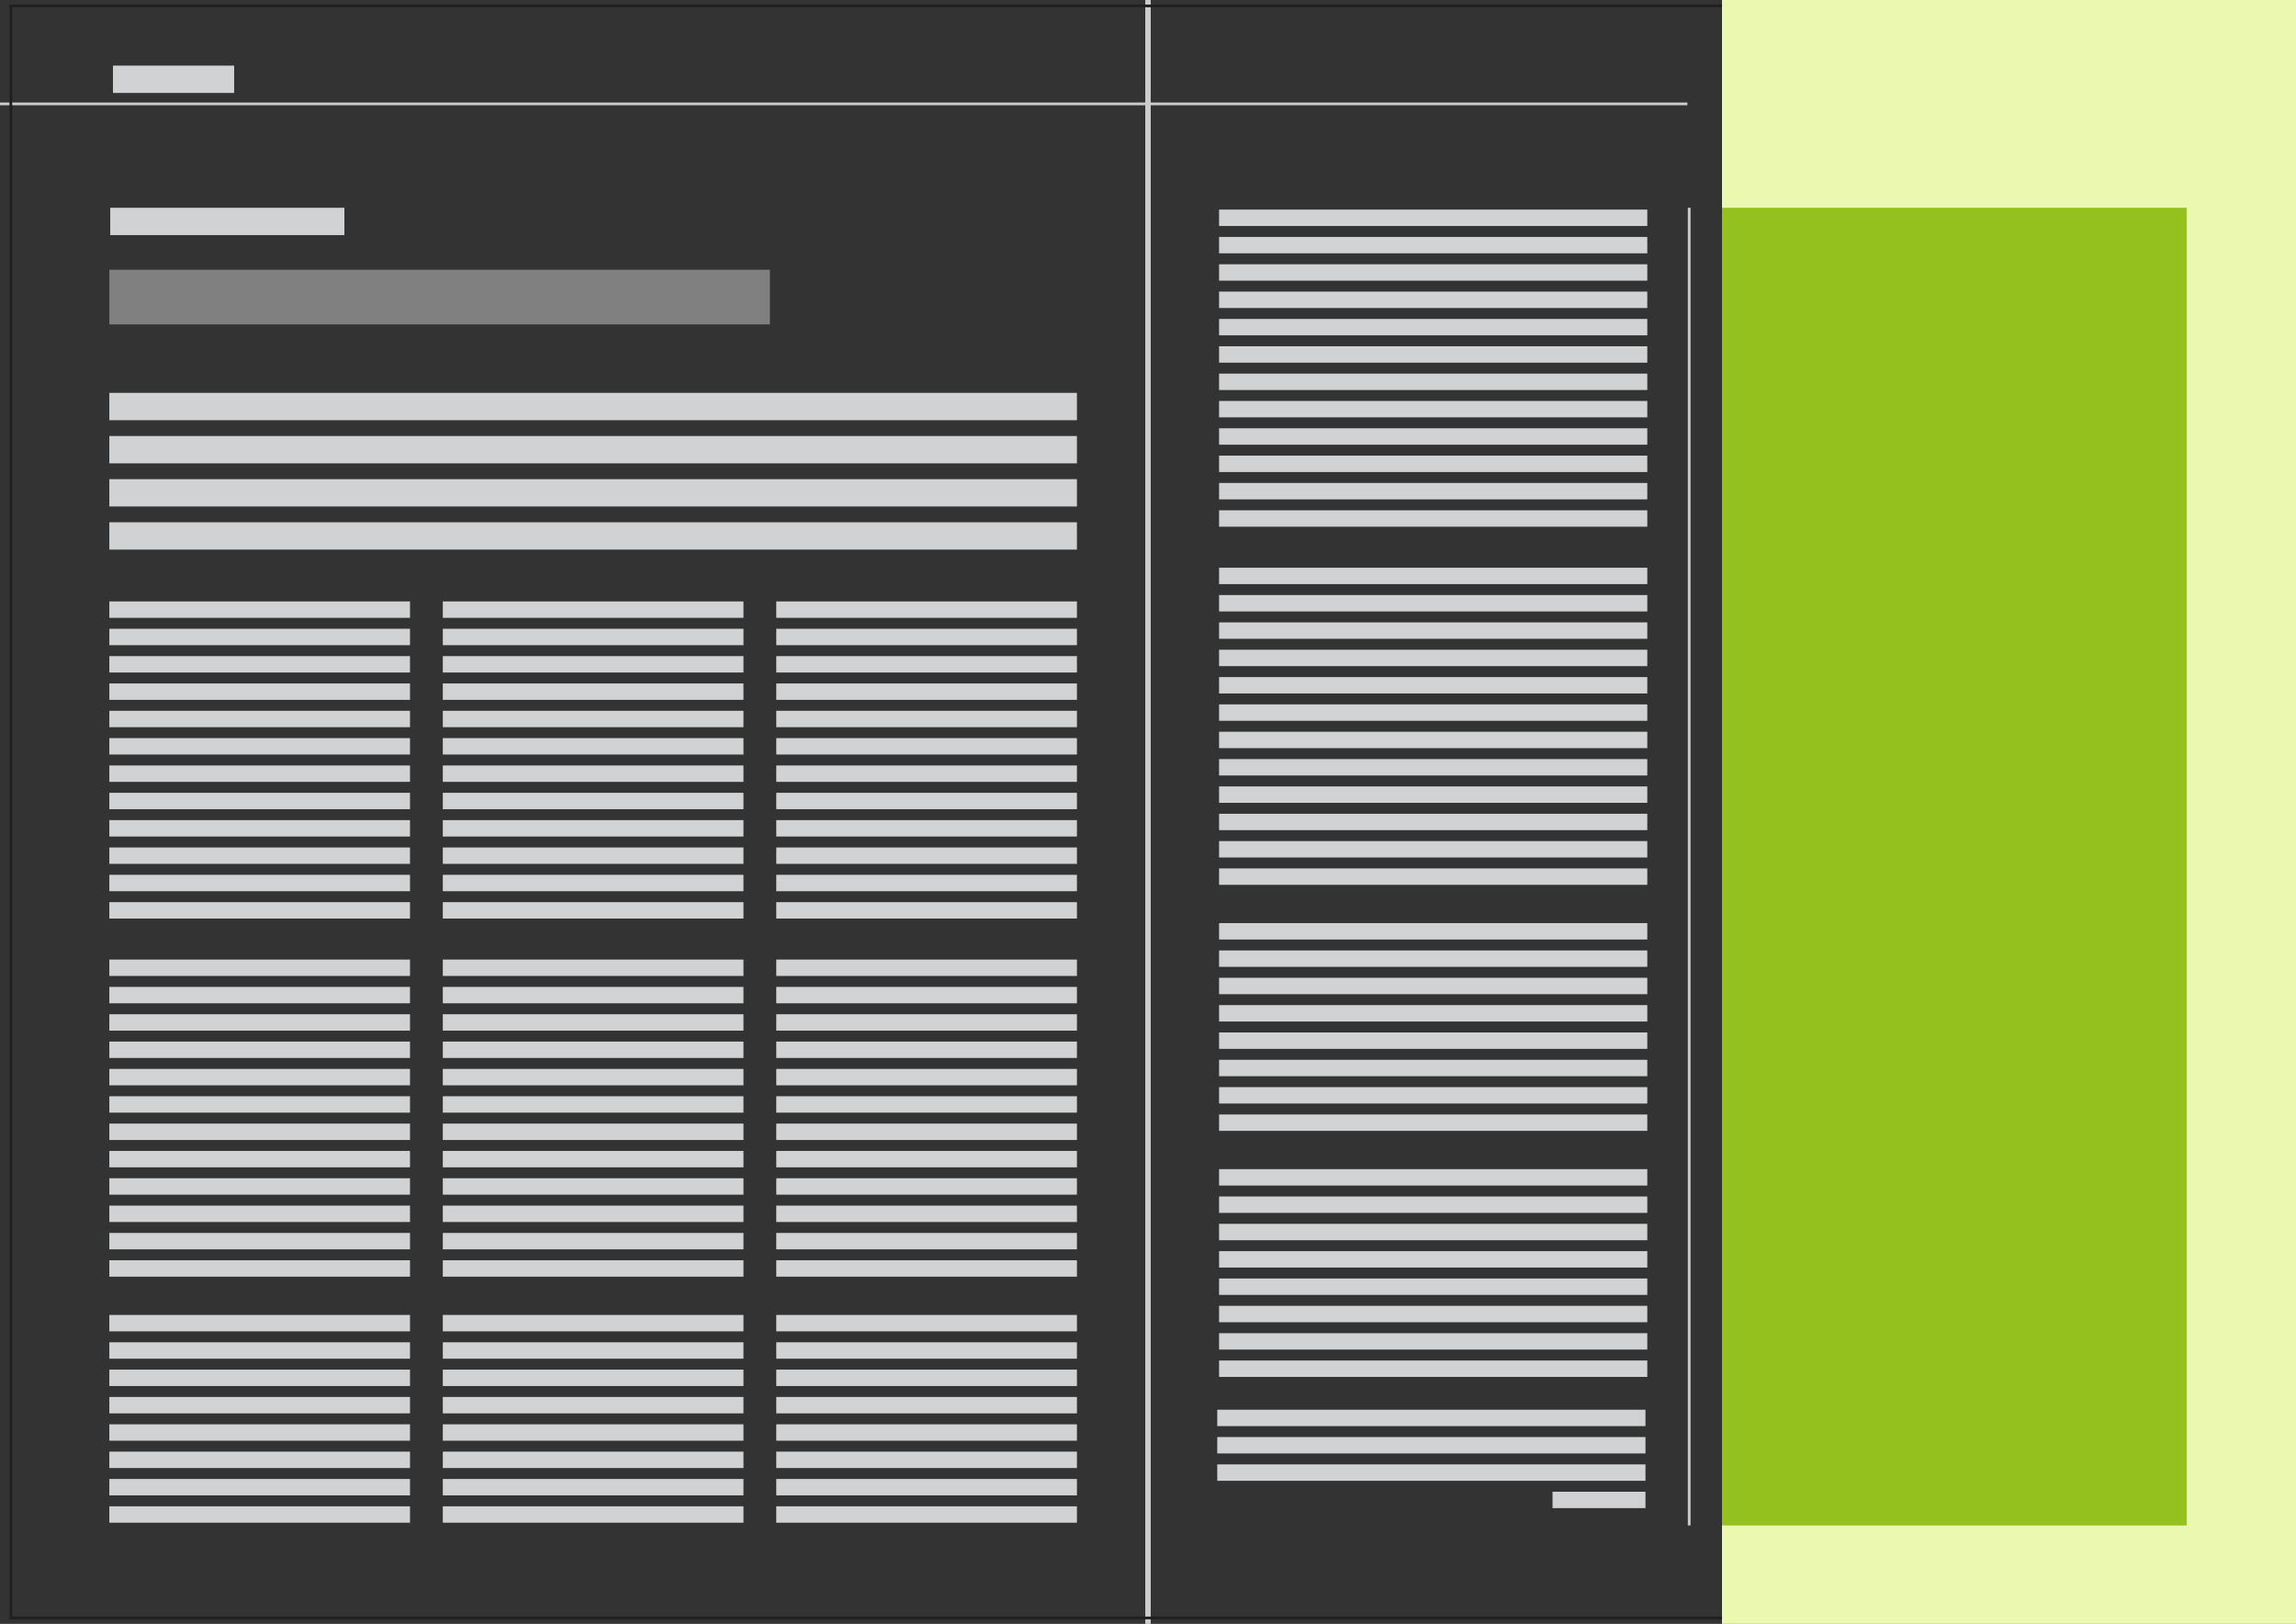<?xml version="1.0" encoding="utf-8"?>
<!-- Generator: Adobe Illustrator 16.2.0, SVG Export Plug-In . SVG Version: 6.00 Build 0)  -->
<!DOCTYPE svg PUBLIC "-//W3C//DTD SVG 1.1//EN" "http://www.w3.org/Graphics/SVG/1.1/DTD/svg11.dtd">
<svg version="1.1" id="Ebene_1" xmlns="http://www.w3.org/2000/svg" xmlns:xlink="http://www.w3.org/1999/xlink" x="0px" y="0px"
	 width="420px" height="297px" viewBox="672.5 223 420 297" enable-background="new 672.5 223 420 297" xml:space="preserve">
<rect x="672.5" y="223" width="420" height="297" fill="#333333" stroke="none"/>
<line fill="none" stroke="#CCCCCC" stroke-width="0.5" stroke-miterlimit="10" x1="672.5" y1="242" x2="981.172" y2="242"/>
<rect x="692.666" y="261" fill="#D0D2D3" width="42.834" height="5"/>
<line fill="none" stroke="#CCCCCC" stroke-miterlimit="10" x1="882.5" y1="223" x2="882.5" y2="520"/>
<rect x="692.5" y="272.334" fill="#808080" width="120.834" height="10"/>
<rect x="692.5" y="294.855" fill="#D0D2D3" width="177" height="5"/>
<rect x="692.5" y="302.744" fill="#D0D2D3" width="177" height="5"/>
<rect x="692.5" y="310.634" fill="#D0D2D3" width="177" height="5"/>
<rect x="692.5" y="318.521" fill="#D0D2D3" width="177" height="5"/>
<g>
	<g>
		<g>
			<g>
				<defs>
					<rect id="SVGID_3_" x="672.5" y="223" width="420" height="297"/>
				</defs>
				<clipPath id="SVGID_2_">
					<use xlink:href="#SVGID_3_"  overflow="visible"/>
				</clipPath>
				
					<rect x="674.482" y="224.081" clip-path="url(#SVGID_2_)" fill="none" stroke="#231F20" stroke-width="0.5" width="416.035" height="294.837"/>
			</g>
		</g>
	</g>
</g>
<g>
	<g>
		<rect x="692.5" y="333" fill="#D0D2D3" width="55" height="3"/>
		<rect x="692.5" y="338" fill="#D0D2D3" width="55" height="3"/>
		<rect x="692.5" y="343" fill="#D0D2D3" width="55" height="3"/>
		<rect x="692.5" y="348" fill="#D0D2D3" width="55" height="3"/>
		<rect x="692.5" y="353" fill="#D0D2D3" width="55" height="3"/>
		<rect x="692.5" y="358" fill="#D0D2D3" width="55" height="3"/>
		<rect x="692.5" y="363" fill="#D0D2D3" width="55" height="3"/>
		<rect x="692.5" y="368" fill="#D0D2D3" width="55" height="3"/>
		<rect x="692.5" y="373" fill="#D0D2D3" width="55" height="3"/>
		<rect x="692.5" y="378" fill="#D0D2D3" width="55" height="3"/>
		<rect x="692.5" y="383" fill="#D0D2D3" width="55" height="3"/>
		<rect x="692.5" y="388" fill="#D0D2D3" width="55" height="3"/>
	</g>
	<g>
		<rect x="692.5" y="398.5" fill="#D0D2D3" width="55" height="3"/>
		<rect x="692.5" y="403.5" fill="#D0D2D3" width="55" height="3"/>
		<rect x="692.5" y="408.5" fill="#D0D2D3" width="55" height="3"/>
		<rect x="692.5" y="413.5" fill="#D0D2D3" width="55" height="3"/>
		<rect x="692.5" y="418.5" fill="#D0D2D3" width="55" height="3"/>
		<rect x="692.5" y="423.5" fill="#D0D2D3" width="55" height="3"/>
		<rect x="692.5" y="428.5" fill="#D0D2D3" width="55" height="3"/>
		<rect x="692.5" y="433.5" fill="#D0D2D3" width="55" height="3"/>
		<rect x="692.5" y="438.5" fill="#D0D2D3" width="55" height="3"/>
		<rect x="692.5" y="443.5" fill="#D0D2D3" width="55" height="3"/>
		<rect x="692.5" y="448.5" fill="#D0D2D3" width="55" height="3"/>
		<rect x="692.5" y="453.5" fill="#D0D2D3" width="55" height="3"/>
	</g>
	<g>
		<rect x="692.5" y="463.5" fill="#D0D2D3" width="55" height="3"/>
		<rect x="692.5" y="468.5" fill="#D0D2D3" width="55" height="3"/>
		<rect x="692.5" y="473.5" fill="#D0D2D3" width="55" height="3"/>
		<rect x="692.5" y="478.5" fill="#D0D2D3" width="55" height="3"/>
		<rect x="692.5" y="483.5" fill="#D0D2D3" width="55" height="3"/>
		<rect x="692.5" y="488.5" fill="#D0D2D3" width="55" height="3"/>
		<rect x="692.5" y="493.5" fill="#D0D2D3" width="55" height="3"/>
		<rect x="692.5" y="498.5" fill="#D0D2D3" width="55" height="3"/>
	</g>
</g>
<g>
	<rect x="753.5" y="333" fill="#D0D2D3" width="55" height="3"/>
	<rect x="753.5" y="338" fill="#D0D2D3" width="55" height="3"/>
	<rect x="753.5" y="343" fill="#D0D2D3" width="55" height="3"/>
	<rect x="753.5" y="348" fill="#D0D2D3" width="55" height="3"/>
	<rect x="753.5" y="353" fill="#D0D2D3" width="55" height="3"/>
	<rect x="753.5" y="358" fill="#D0D2D3" width="55" height="3"/>
	<rect x="753.5" y="363" fill="#D0D2D3" width="55" height="3"/>
	<rect x="753.5" y="368" fill="#D0D2D3" width="55" height="3"/>
	<rect x="753.5" y="373" fill="#D0D2D3" width="55" height="3"/>
	<rect x="753.5" y="378" fill="#D0D2D3" width="55" height="3"/>
	<rect x="753.5" y="383" fill="#D0D2D3" width="55" height="3"/>
	<rect x="753.5" y="388" fill="#D0D2D3" width="55" height="3"/>
</g>
<g>
	<rect x="753.5" y="398.5" fill="#D0D2D3" width="55" height="3"/>
	<rect x="753.5" y="403.5" fill="#D0D2D3" width="55" height="3"/>
	<rect x="753.5" y="408.5" fill="#D0D2D3" width="55" height="3"/>
	<rect x="753.5" y="413.5" fill="#D0D2D3" width="55" height="3"/>
	<rect x="753.5" y="418.5" fill="#D0D2D3" width="55" height="3"/>
	<rect x="753.5" y="423.5" fill="#D0D2D3" width="55" height="3"/>
	<rect x="753.5" y="428.5" fill="#D0D2D3" width="55" height="3"/>
	<rect x="753.5" y="433.5" fill="#D0D2D3" width="55" height="3"/>
	<rect x="753.5" y="438.5" fill="#D0D2D3" width="55" height="3"/>
	<rect x="753.5" y="443.5" fill="#D0D2D3" width="55" height="3"/>
	<rect x="753.5" y="448.5" fill="#D0D2D3" width="55" height="3"/>
	<rect x="753.5" y="453.5" fill="#D0D2D3" width="55" height="3"/>
</g>
<g>
	<rect x="753.5" y="463.5" fill="#D0D2D3" width="55" height="3"/>
	<rect x="753.5" y="468.5" fill="#D0D2D3" width="55" height="3"/>
	<rect x="753.5" y="473.5" fill="#D0D2D3" width="55" height="3"/>
	<rect x="753.5" y="478.5" fill="#D0D2D3" width="55" height="3"/>
	<rect x="753.5" y="483.5" fill="#D0D2D3" width="55" height="3"/>
	<rect x="753.5" y="488.5" fill="#D0D2D3" width="55" height="3"/>
	<rect x="753.5" y="493.5" fill="#D0D2D3" width="55" height="3"/>
	<rect x="753.5" y="498.5" fill="#D0D2D3" width="55" height="3"/>
</g>
<g>
	<rect x="814.5" y="333" fill="#D0D2D3" width="55" height="3"/>
	<rect x="814.5" y="338" fill="#D0D2D3" width="55" height="3"/>
	<rect x="814.5" y="343" fill="#D0D2D3" width="55" height="3"/>
	<rect x="814.5" y="348" fill="#D0D2D3" width="55" height="3"/>
	<rect x="814.5" y="353" fill="#D0D2D3" width="55" height="3"/>
	<rect x="814.5" y="358" fill="#D0D2D3" width="55" height="3"/>
	<rect x="814.5" y="363" fill="#D0D2D3" width="55" height="3"/>
	<rect x="814.5" y="368" fill="#D0D2D3" width="55" height="3"/>
	<rect x="814.5" y="373" fill="#D0D2D3" width="55" height="3"/>
	<rect x="814.5" y="378" fill="#D0D2D3" width="55" height="3"/>
	<rect x="814.5" y="383" fill="#D0D2D3" width="55" height="3"/>
	<rect x="814.5" y="388" fill="#D0D2D3" width="55" height="3"/>
</g>
<g>
	<rect x="814.5" y="398.5" fill="#D0D2D3" width="55" height="3"/>
	<rect x="814.5" y="403.5" fill="#D0D2D3" width="55" height="3"/>
	<rect x="814.5" y="408.5" fill="#D0D2D3" width="55" height="3"/>
	<rect x="814.5" y="413.5" fill="#D0D2D3" width="55" height="3"/>
	<rect x="814.5" y="418.5" fill="#D0D2D3" width="55" height="3"/>
	<rect x="814.5" y="423.5" fill="#D0D2D3" width="55" height="3"/>
	<rect x="814.5" y="428.5" fill="#D0D2D3" width="55" height="3"/>
	<rect x="814.5" y="433.5" fill="#D0D2D3" width="55" height="3"/>
	<rect x="814.5" y="438.5" fill="#D0D2D3" width="55" height="3"/>
	<rect x="814.5" y="443.5" fill="#D0D2D3" width="55" height="3"/>
	<rect x="814.5" y="448.5" fill="#D0D2D3" width="55" height="3"/>
	<rect x="814.5" y="453.5" fill="#D0D2D3" width="55" height="3"/>
</g>
<rect x="693.166" y="235" fill="#D0D2D3" width="22.168" height="5"/>
<rect x="1050.166" y="235" fill="#D0D2D3" width="22.168" height="5"/>
<rect x="987.5" y="223" fill="#eaf9af" width="105" height="297"/>
<line fill="none" stroke="#CCCCCC" stroke-width="0.5" stroke-miterlimit="10" x1="981.5" y1="261" x2="981.5" y2="502"/>
<g>
	<g>
		<rect x="895.5" y="261.333" fill="#D0D2D3" width="78.334" height="3"/>
		<rect x="895.5" y="266.333" fill="#D0D2D3" width="78.334" height="3"/>
		<rect x="895.5" y="271.333" fill="#D0D2D3" width="78.334" height="3"/>
		<rect x="895.5" y="276.333" fill="#D0D2D3" width="78.334" height="3"/>
		<rect x="895.5" y="281.333" fill="#D0D2D3" width="78.334" height="3"/>
		<rect x="895.5" y="286.333" fill="#D0D2D3" width="78.334" height="3"/>
		<rect x="895.5" y="291.333" fill="#D0D2D3" width="78.334" height="3"/>
		<rect x="895.5" y="296.333" fill="#D0D2D3" width="78.334" height="3"/>
		<rect x="895.5" y="301.333" fill="#D0D2D3" width="78.334" height="3"/>
		<rect x="895.5" y="306.333" fill="#D0D2D3" width="78.334" height="3"/>
		<rect x="895.5" y="311.333" fill="#D0D2D3" width="78.334" height="3"/>
		<rect x="895.5" y="316.333" fill="#D0D2D3" width="78.334" height="3"/>
	</g>
	<g>
		<rect x="895.5" y="326.833" fill="#D0D2D3" width="78.334" height="3"/>
		<rect x="895.5" y="331.833" fill="#D0D2D3" width="78.334" height="3"/>
		<rect x="895.5" y="336.833" fill="#D0D2D3" width="78.334" height="3"/>
		<rect x="895.5" y="341.833" fill="#D0D2D3" width="78.334" height="3"/>
		<rect x="895.5" y="346.833" fill="#D0D2D3" width="78.334" height="3"/>
		<rect x="895.5" y="351.833" fill="#D0D2D3" width="78.334" height="3"/>
		<rect x="895.5" y="356.833" fill="#D0D2D3" width="78.334" height="3"/>
		<rect x="895.5" y="361.833" fill="#D0D2D3" width="78.334" height="3"/>
		<rect x="895.5" y="366.833" fill="#D0D2D3" width="78.334" height="3"/>
		<rect x="895.5" y="371.833" fill="#D0D2D3" width="78.334" height="3"/>
		<rect x="895.5" y="376.833" fill="#D0D2D3" width="78.334" height="3"/>
		<rect x="895.5" y="381.833" fill="#D0D2D3" width="78.334" height="3"/>
	</g>
	<g>
		<rect x="895.5" y="391.833" fill="#D0D2D3" width="78.334" height="3"/>
		<rect x="895.5" y="396.833" fill="#D0D2D3" width="78.334" height="3"/>
		<rect x="895.5" y="401.833" fill="#D0D2D3" width="78.334" height="3"/>
		<rect x="895.5" y="406.833" fill="#D0D2D3" width="78.334" height="3"/>
		<rect x="895.5" y="411.833" fill="#D0D2D3" width="78.334" height="3"/>
		<rect x="895.5" y="416.833" fill="#D0D2D3" width="78.334" height="3"/>
		<rect x="895.5" y="421.832" fill="#D0D2D3" width="78.334" height="3"/>
		<rect x="895.5" y="426.832" fill="#D0D2D3" width="78.334" height="3"/>
	</g>
	<g>
		<rect x="895.5" y="436.832" fill="#D0D2D3" width="78.334" height="3"/>
		<rect x="895.5" y="441.832" fill="#D0D2D3" width="78.334" height="3"/>
		<rect x="895.5" y="446.832" fill="#D0D2D3" width="78.334" height="3"/>
		<rect x="895.5" y="451.832" fill="#D0D2D3" width="78.334" height="3"/>
		<rect x="895.5" y="456.832" fill="#D0D2D3" width="78.334" height="3"/>
		<rect x="895.5" y="461.832" fill="#D0D2D3" width="78.334" height="3"/>
		<rect x="895.5" y="466.832" fill="#D0D2D3" width="78.334" height="3"/>
		<rect x="895.5" y="471.832" fill="#D0D2D3" width="78.334" height="3"/>
	</g>
	<g>
		<rect x="895.168" y="480.832" fill="#D0D2D3" width="78.334" height="3"/>
		<rect x="895.168" y="485.832" fill="#D0D2D3" width="78.334" height="3"/>
		<rect x="895.168" y="490.832" fill="#D0D2D3" width="78.334" height="3"/>
		<rect x="956.5" y="495.832" fill="#D0D2D3" width="17.002" height="3"/>
	</g>
</g>
<g>
	<rect x="814.5" y="463.5" fill="#D0D2D3" width="55" height="3"/>
	<rect x="814.5" y="468.5" fill="#D0D2D3" width="55" height="3"/>
	<rect x="814.5" y="473.5" fill="#D0D2D3" width="55" height="3"/>
	<rect x="814.5" y="478.5" fill="#D0D2D3" width="55" height="3"/>
	<rect x="814.5" y="483.5" fill="#D0D2D3" width="55" height="3"/>
	<rect x="814.5" y="488.5" fill="#D0D2D3" width="55" height="3"/>
	<rect x="814.5" y="493.5" fill="#D0D2D3" width="55" height="3"/>
	<rect x="814.5" y="498.5" fill="#D0D2D3" width="55" height="3"/>
</g>
<rect x="987.5" y="261" fill="#95c11e" width="85" height="241"/>
</svg>
